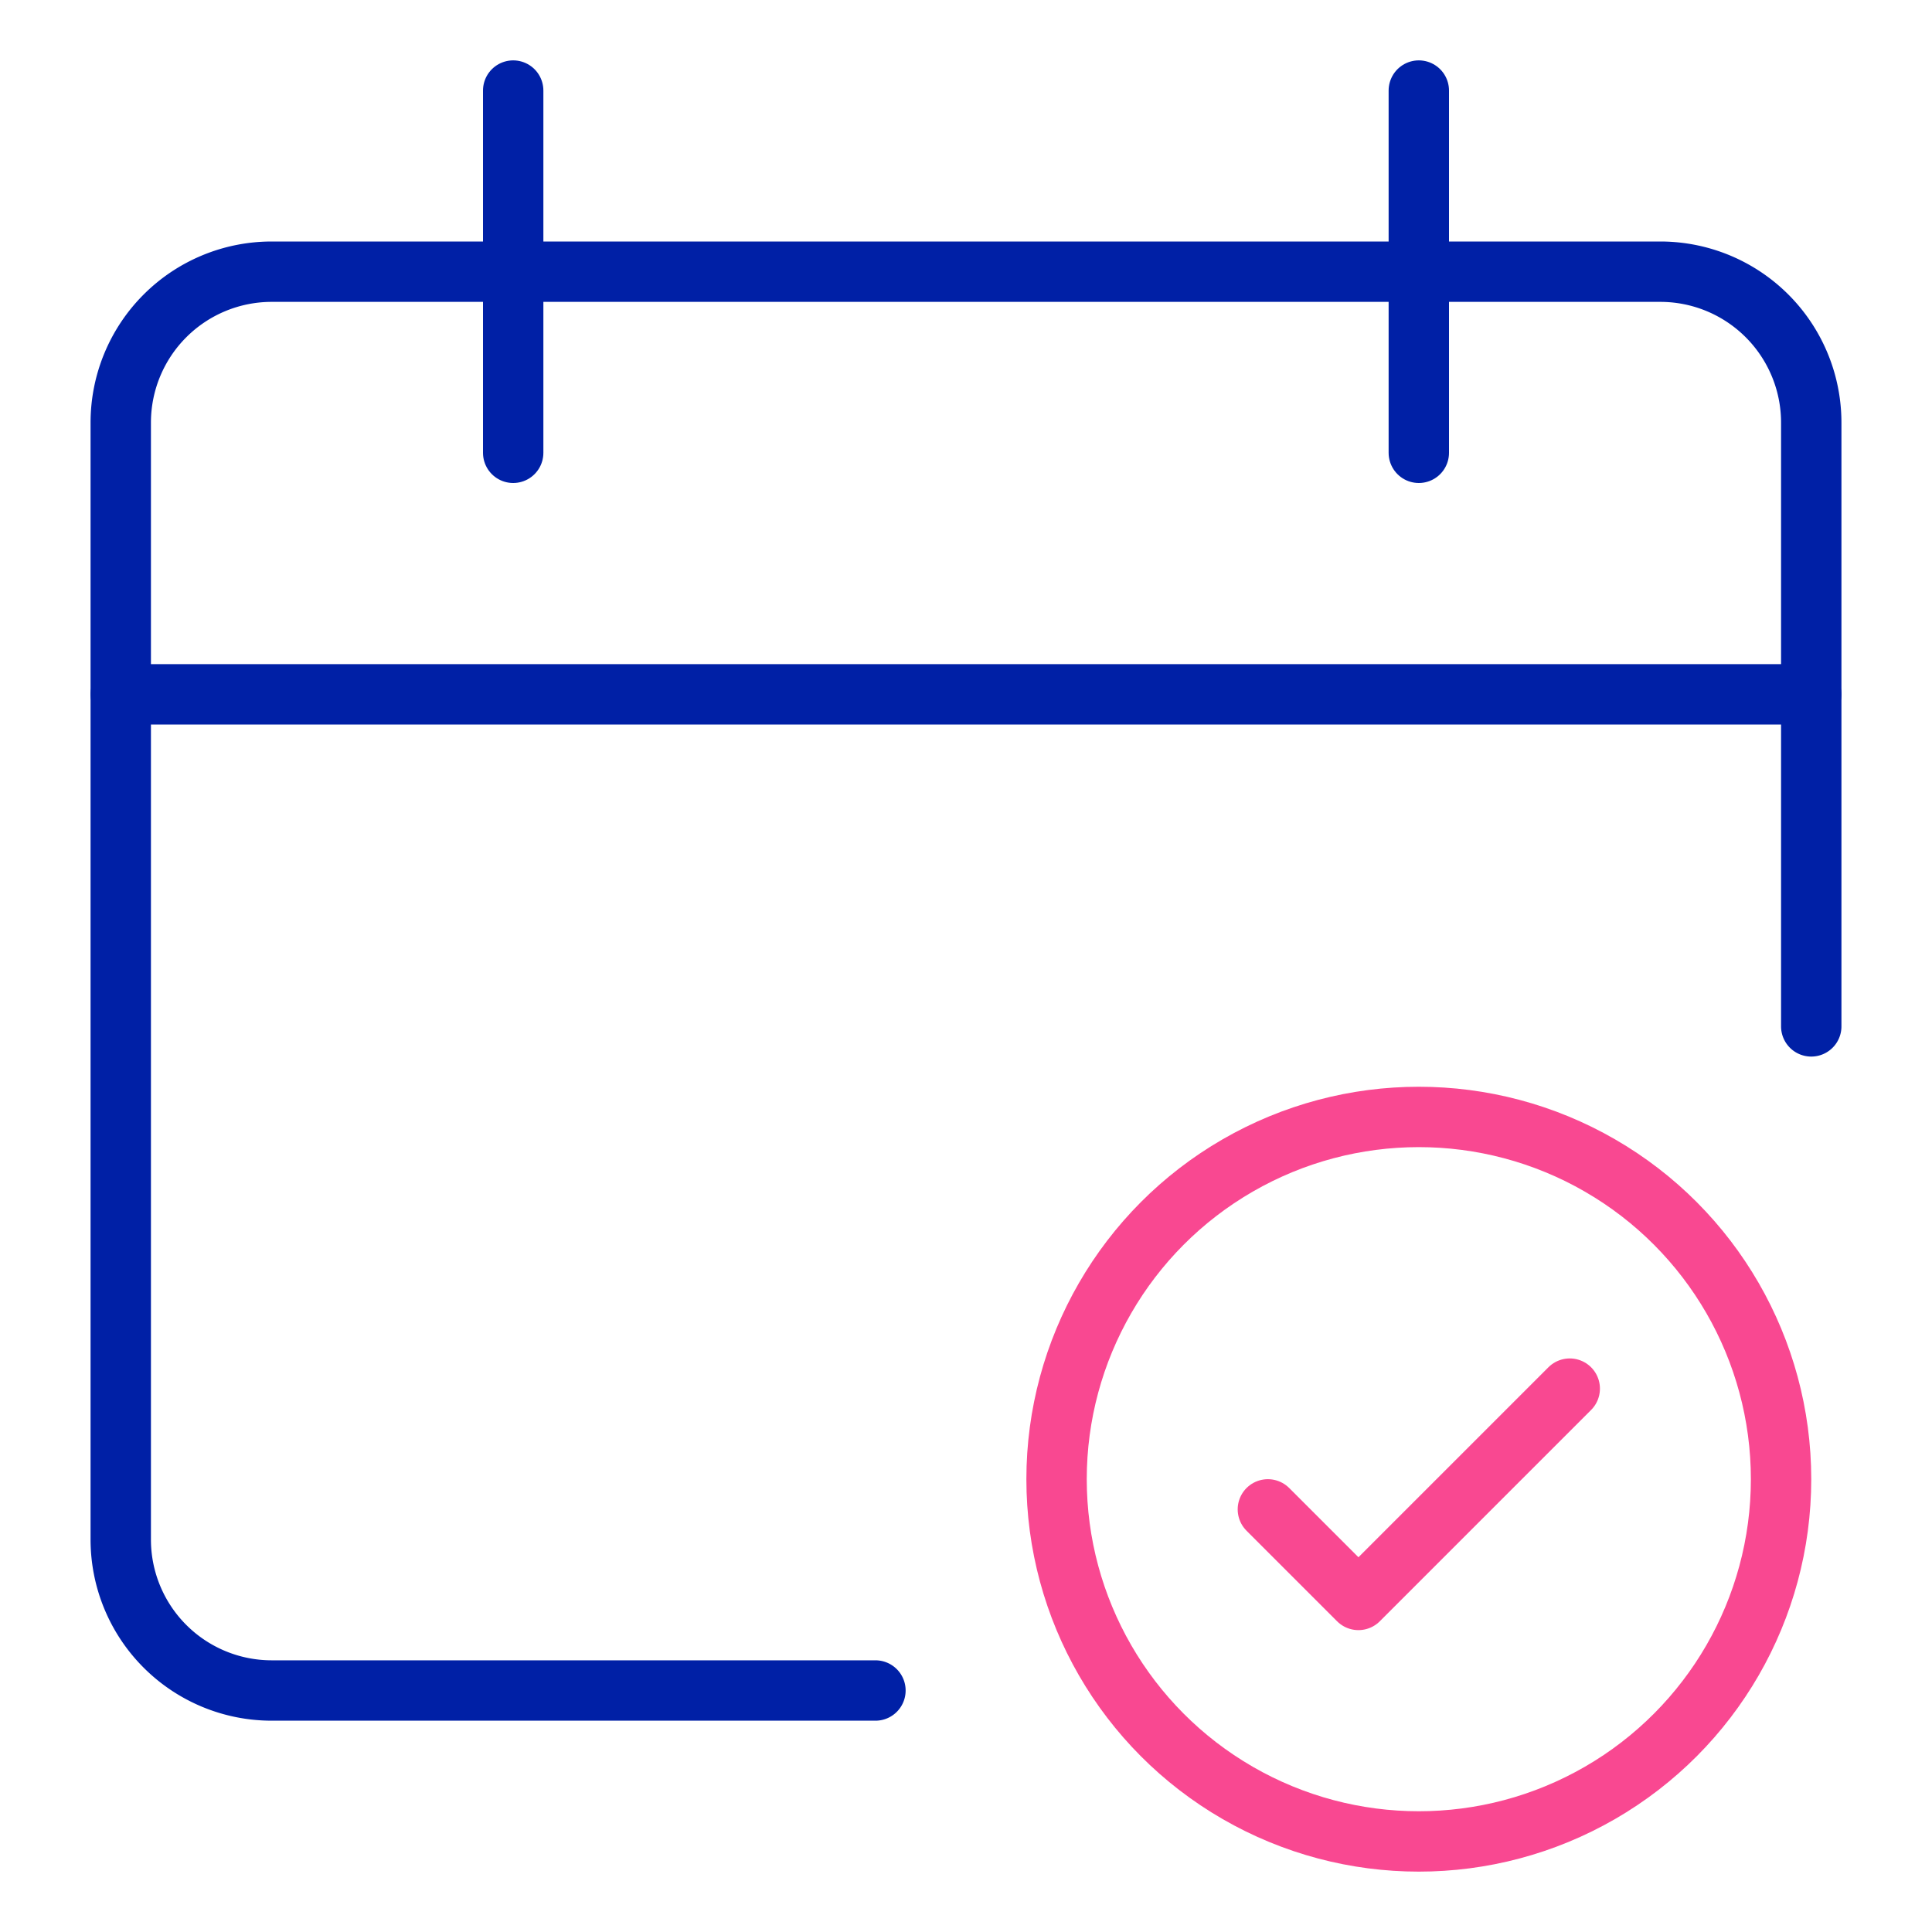 <svg xmlns="http://www.w3.org/2000/svg" height="64" width="64" viewBox="0 0 64 64"><title>event confirm</title><g stroke-linecap="round" stroke-width="2" fill="none" stroke="#0020a6" stroke-linejoin="round" class="nc-icon-wrapper"><line data-cap="butt" x1="60" y1="23" x2="4" y2="23"></line><path d="M29,56H9a5,5,0,0,1-5-5V14A5,5,0,0,1,9,9H55a5,5,0,0,1,5,5V34"></path><line x1="17" y1="3" x2="17" y2="15"></line><line x1="47" y1="3" x2="47" y2="15"></line><circle cx="47" cy="49" r="12" stroke="#f94891"></circle><polyline points="42 50 45 53 52 46" stroke="#f94891"></polyline></g></svg>